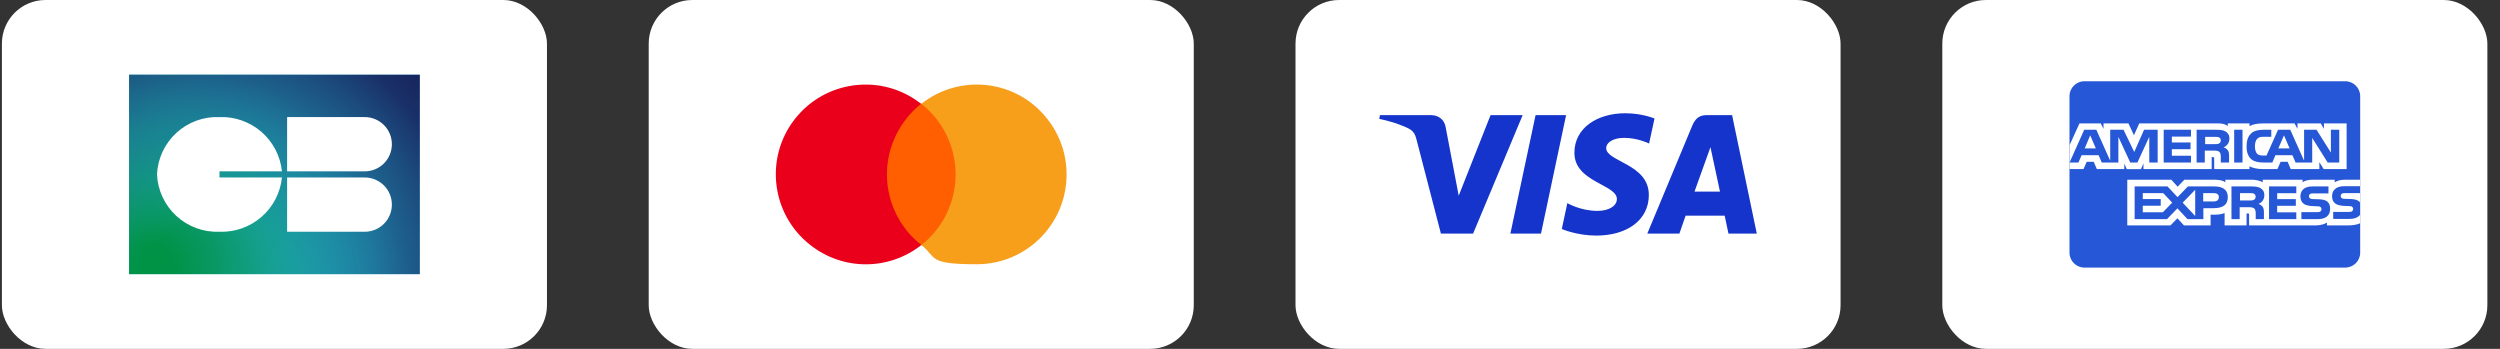 <svg width="172" height="24" viewBox="0 0 172 24" fill="none" xmlns="http://www.w3.org/2000/svg">
<rect x="0" y="0" width="172" height="24" fill="#333333" stroke="none"/>
<rect x="0.131" width="37.5" height="24" rx="3" fill="white"/>
<g clip-path="url(#clip0_7001_5827)">
<path d="M8.882 5.14H28.88V18.86H8.882V5.14Z" fill="#29ABE2"/>
<path d="M8.882 5.14H28.88V18.86H8.882V5.14Z" fill="url(#paint0_radial_7001_5827)"/>
<path d="M8.882 5.14H28.88V18.86H8.882V5.14Z" fill="url(#paint1_radial_7001_5827)"/>
<path d="M19.753 8.056H25.095C25.59 8.056 26.064 8.253 26.415 8.603C26.765 8.953 26.961 9.427 26.961 9.922C26.961 10.417 26.765 10.892 26.415 11.242C26.064 11.592 25.59 11.789 25.095 11.789H19.753V8.056ZM19.753 12.211H25.095C25.59 12.211 26.064 12.408 26.415 12.758C26.765 13.108 26.961 13.583 26.961 14.078C26.961 14.573 26.765 15.047 26.415 15.397C26.064 15.747 25.59 15.944 25.095 15.944H19.753V12.211ZM15.1 12.211V11.789H19.398C19.29 10.737 18.785 9.766 17.987 9.073C17.188 8.38 16.156 8.016 15.1 8.056C14.007 8.011 12.941 8.401 12.136 9.14C11.33 9.879 10.85 10.908 10.801 12C10.85 13.092 11.33 14.121 12.136 14.86C12.941 15.599 14.007 15.989 15.1 15.944C16.156 15.984 17.188 15.62 17.987 14.927C18.785 14.234 19.29 13.263 19.398 12.211H15.1Z" fill="white"/>
</g>
<rect x="44.631" width="37.5" height="24" rx="3" fill="white"/>
<g clip-path="url(#clip1_7001_5827)">
<path d="M66.085 7.142H60.677V16.858H66.085V7.142Z" fill="#FF5F00"/>
<path d="M61.02 12C61.02 10.112 61.896 8.309 63.372 7.142C60.694 5.03 56.797 5.494 54.685 8.189C52.591 10.867 53.055 14.747 55.75 16.858C57.999 18.627 61.14 18.627 63.389 16.858C61.896 15.691 61.02 13.889 61.02 12Z" fill="#EB001B"/>
<path d="M73.381 12C73.381 15.416 70.617 18.18 67.201 18.18C63.785 18.18 64.471 17.717 63.39 16.858C66.068 14.747 66.531 10.867 64.42 8.172C64.111 7.794 63.767 7.434 63.39 7.142C66.068 5.03 69.965 5.494 72.059 8.189C72.918 9.27 73.381 10.61 73.381 12Z" fill="#F79E1B"/>
</g>
<rect x="89.131" width="37.5" height="24" rx="3" fill="white"/>
<g clip-path="url(#clip2_7001_5827)">
<path d="M111.811 7.792C109.967 7.792 108.319 8.748 108.319 10.514C108.319 12.539 111.242 12.679 111.242 13.697C111.242 14.125 110.751 14.509 109.912 14.509C108.722 14.509 107.833 13.973 107.833 13.973L107.452 15.755C107.452 15.755 108.477 16.208 109.837 16.208C111.854 16.208 113.44 15.205 113.44 13.409C113.44 11.268 110.505 11.133 110.505 10.188C110.505 9.853 110.908 9.485 111.744 9.485C112.688 9.485 113.458 9.875 113.458 9.875L113.83 8.153C113.83 8.153 112.993 7.792 111.811 7.792ZM94.938 7.922L94.894 8.182C94.894 8.182 95.669 8.324 96.368 8.607C97.268 8.932 97.332 9.121 97.484 9.708L99.135 16.074H101.348L104.759 7.922H102.55L100.359 13.464L99.465 8.766C99.383 8.229 98.967 7.922 98.459 7.922H94.938ZM105.647 7.922L103.914 16.074H106.02L107.747 7.922H105.647ZM117.392 7.922C116.885 7.922 116.616 8.194 116.418 8.669L113.333 16.074H115.541L115.969 14.84H118.659L118.919 16.074H120.868L119.168 7.922H117.392ZM117.68 10.124L118.334 13.183H116.581L117.68 10.124Z" fill="#1434CB"/>
</g>
<rect x="133.631" width="37.5" height="24" rx="3" fill="white"/>
<g clip-path="url(#clip3_7001_5827)">
<path d="M143.407 5.59H161.355C161.922 5.59 162.381 6.049 162.381 6.615V17.385C162.381 17.951 161.922 18.41 161.355 18.41H143.407C142.84 18.41 142.381 17.951 142.381 17.385V6.615C142.381 6.049 142.84 5.59 143.407 5.59Z" fill="#2557D6"/>
<path d="M142.387 11.633H143.347L143.563 11.133H144.048L144.264 11.633H146.153V11.251L146.321 11.635H147.302L147.471 11.245V11.633H152.165L152.163 10.812H152.254C152.317 10.814 152.336 10.819 152.336 10.92V11.633H154.764V11.442C154.96 11.542 155.264 11.633 155.665 11.633H156.686L156.905 11.133H157.39L157.603 11.633H159.572V11.158L159.87 11.633H161.447V8.492H159.886V8.863L159.668 8.492H158.066V8.863L157.865 8.492H155.701C155.339 8.492 155.021 8.54 154.764 8.675V8.492H153.271V8.675C153.107 8.536 152.884 8.492 152.636 8.492H147.181L146.815 9.303L146.439 8.492H144.721V8.863L144.532 8.492H143.067L142.387 9.985V11.633H142.387L142.387 11.633ZM148.447 11.18H147.871L147.869 9.416L147.054 11.18H146.561L145.744 9.414V11.18H144.601L144.385 10.678H143.215L142.997 11.18H142.387L143.393 8.928H144.228L145.183 11.06V8.928H146.1L146.836 10.456L147.511 8.928H148.447L148.447 11.18ZM144.193 10.21L143.808 9.312L143.426 10.21H144.193ZM150.739 11.18H148.862V8.928H150.739V9.397H149.424V9.803H150.708V10.264H149.424V10.714H150.739L150.739 11.18ZM153.384 9.534C153.384 9.893 153.134 10.079 152.988 10.134C153.111 10.179 153.216 10.258 153.266 10.324C153.346 10.436 153.359 10.536 153.359 10.737V11.18H152.793L152.79 10.896C152.79 10.76 152.804 10.565 152.702 10.457C152.62 10.378 152.495 10.361 152.292 10.361H151.689V11.18H151.127V8.928H152.42C152.707 8.928 152.918 8.935 153.1 9.035C153.278 9.136 153.384 9.283 153.384 9.534ZM152.674 9.869C152.597 9.914 152.506 9.915 152.396 9.915H151.714V9.415H152.405C152.503 9.415 152.605 9.419 152.672 9.455C152.745 9.488 152.79 9.558 152.79 9.654C152.79 9.753 152.747 9.832 152.674 9.869ZM154.285 11.18H153.712V8.928H154.285V11.18ZM160.941 11.18H160.145L159.08 9.489V11.18H157.935L157.717 10.678H156.549L156.337 11.18H155.68C155.407 11.18 155.061 11.122 154.865 10.931C154.668 10.739 154.565 10.48 154.565 10.071C154.565 9.737 154.626 9.432 154.868 9.19C155.049 9.01 155.334 8.928 155.721 8.928H156.265V9.41H155.732C155.527 9.41 155.412 9.439 155.3 9.544C155.204 9.638 155.139 9.818 155.139 10.054C155.139 10.295 155.189 10.469 155.293 10.583C155.379 10.672 155.537 10.699 155.685 10.699H155.937L156.729 8.928H157.571L158.522 11.058V8.928H159.378L160.365 10.496V8.928H160.941V11.18ZM157.525 10.21L157.137 9.312L156.75 10.21H157.525ZM162.373 14.776C162.236 14.967 161.97 15.064 161.61 15.064H160.525V14.581H161.606C161.713 14.581 161.788 14.568 161.833 14.525C161.876 14.488 161.9 14.434 161.9 14.379C161.9 14.313 161.872 14.261 161.831 14.23C161.79 14.195 161.731 14.18 161.633 14.18C161.105 14.162 160.447 14.195 160.447 13.482C160.447 13.156 160.664 12.812 161.253 12.812H162.373V12.364H161.333C161.019 12.364 160.791 12.436 160.629 12.547V12.364H159.091C158.845 12.364 158.557 12.422 158.42 12.547V12.364H155.673V12.547C155.455 12.396 155.086 12.364 154.916 12.364H153.104V12.547C152.931 12.387 152.547 12.364 152.312 12.364H150.284L149.821 12.845L149.386 12.364H146.357V15.507H149.329L149.807 15.018L150.257 15.507L152.089 15.508V14.769H152.269C152.512 14.773 152.799 14.763 153.052 14.658V15.507H154.563V14.687H154.636C154.729 14.687 154.738 14.691 154.738 14.78V15.507H159.328C159.619 15.507 159.924 15.435 160.092 15.306V15.507H161.548C161.851 15.507 162.147 15.466 162.372 15.362L162.372 14.776L162.373 14.776ZM153.272 13.567C153.272 14.193 152.784 14.322 152.293 14.322H151.592V15.078H150.5L149.808 14.332L149.089 15.078H146.863V12.825H149.123L149.815 13.563L150.529 12.825H152.325C152.771 12.825 153.272 12.943 153.272 13.567ZM148.804 14.604H147.423V14.156H148.657V13.696H147.423V13.287H148.832L149.446 13.943L148.804 14.604ZM151.03 14.862L150.168 13.944L151.03 13.056V14.862ZM152.306 13.86H151.58V13.287H152.313C152.516 13.287 152.656 13.366 152.656 13.563C152.656 13.758 152.522 13.86 152.306 13.86ZM156.11 12.825H157.986V13.291H156.67V13.7H157.953V14.16H156.67V14.608L157.986 14.61V15.078H156.11L156.11 12.825ZM155.389 14.031C155.514 14.075 155.617 14.154 155.664 14.22C155.744 14.33 155.755 14.433 155.758 14.631V15.078H155.193V14.796C155.193 14.66 155.207 14.46 155.103 14.355C155.021 14.274 154.895 14.255 154.69 14.255H154.09V15.078H153.525V12.825H154.823C155.107 12.825 155.314 12.837 155.499 12.931C155.676 13.034 155.787 13.175 155.787 13.432C155.787 13.791 155.537 13.975 155.389 14.031ZM155.072 13.746C154.996 13.789 154.904 13.793 154.794 13.793H154.112V13.287H154.804C154.904 13.287 155.004 13.289 155.072 13.327C155.144 13.364 155.188 13.434 155.188 13.53C155.188 13.626 155.144 13.704 155.072 13.746ZM160.144 13.889C160.253 13.998 160.312 14.135 160.312 14.367C160.312 14.851 159.996 15.078 159.429 15.078H158.335V14.595H159.425C159.532 14.595 159.607 14.581 159.654 14.539C159.693 14.504 159.721 14.453 159.721 14.392C159.721 14.326 159.691 14.274 159.652 14.243C159.609 14.209 159.55 14.193 159.452 14.193C158.927 14.176 158.269 14.209 158.269 13.496C158.269 13.169 158.483 12.825 159.072 12.825H160.198V13.305H159.168C159.066 13.305 158.999 13.308 158.943 13.345C158.881 13.382 158.858 13.436 158.858 13.507C158.858 13.592 158.911 13.65 158.981 13.675C159.04 13.695 159.104 13.7 159.2 13.7L159.502 13.708C159.807 13.716 160.017 13.766 160.144 13.889ZM162.374 13.287H161.35C161.247 13.287 161.179 13.29 161.122 13.327C161.063 13.364 161.04 13.418 161.04 13.489C161.04 13.574 161.09 13.632 161.163 13.657C161.222 13.677 161.286 13.683 161.379 13.683L161.684 13.69C161.991 13.698 162.196 13.748 162.321 13.872C162.344 13.889 162.358 13.908 162.374 13.928V13.287H162.374Z" fill="white"/>
</g>
<defs>
<radialGradient id="paint0_radial_7001_5827" cx="0" cy="0" r="1" gradientUnits="userSpaceOnUse" gradientTransform="translate(9.992 18.493) scale(20.27 19.054)">
<stop offset="0.09" stop-color="#009245"/>
<stop offset="0.23" stop-color="#049552" stop-opacity="0.89"/>
<stop offset="0.52" stop-color="#0D9E74" stop-opacity="0.59"/>
<stop offset="0.91" stop-color="#1BACAB" stop-opacity="0.12"/>
<stop offset="1" stop-color="#1FB0B8" stop-opacity="0"/>
</radialGradient>
<radialGradient id="paint1_radial_7001_5827" cx="0" cy="0" r="1" gradientUnits="userSpaceOnUse" gradientTransform="translate(13.332 19.668) scale(26.005 26.005)">
<stop offset="0.15" stop-color="#1FB0B8" stop-opacity="0"/>
<stop offset="0.35" stop-color="#1C7491" stop-opacity="0.4"/>
<stop offset="0.56" stop-color="#1A4471" stop-opacity="0.73"/>
<stop offset="0.74" stop-color="#18265E" stop-opacity="0.93"/>
<stop offset="0.87" stop-color="#181B57"/>
</radialGradient>
<clipPath id="clip0_7001_5827">
<rect width="20" height="13.72" fill="white" transform="translate(8.881 5.14)"/>
</clipPath>
<clipPath id="clip1_7001_5827">
<rect width="20" height="12.361" fill="white" transform="translate(53.381 5.82)"/>
</clipPath>
<clipPath id="clip2_7001_5827">
<rect width="26" height="8.442" fill="white" transform="translate(94.881 7.779)"/>
</clipPath>
<clipPath id="clip3_7001_5827">
<rect width="20" height="20" fill="white" transform="translate(142.381 2)"/>
</clipPath>
</defs>
</svg>
